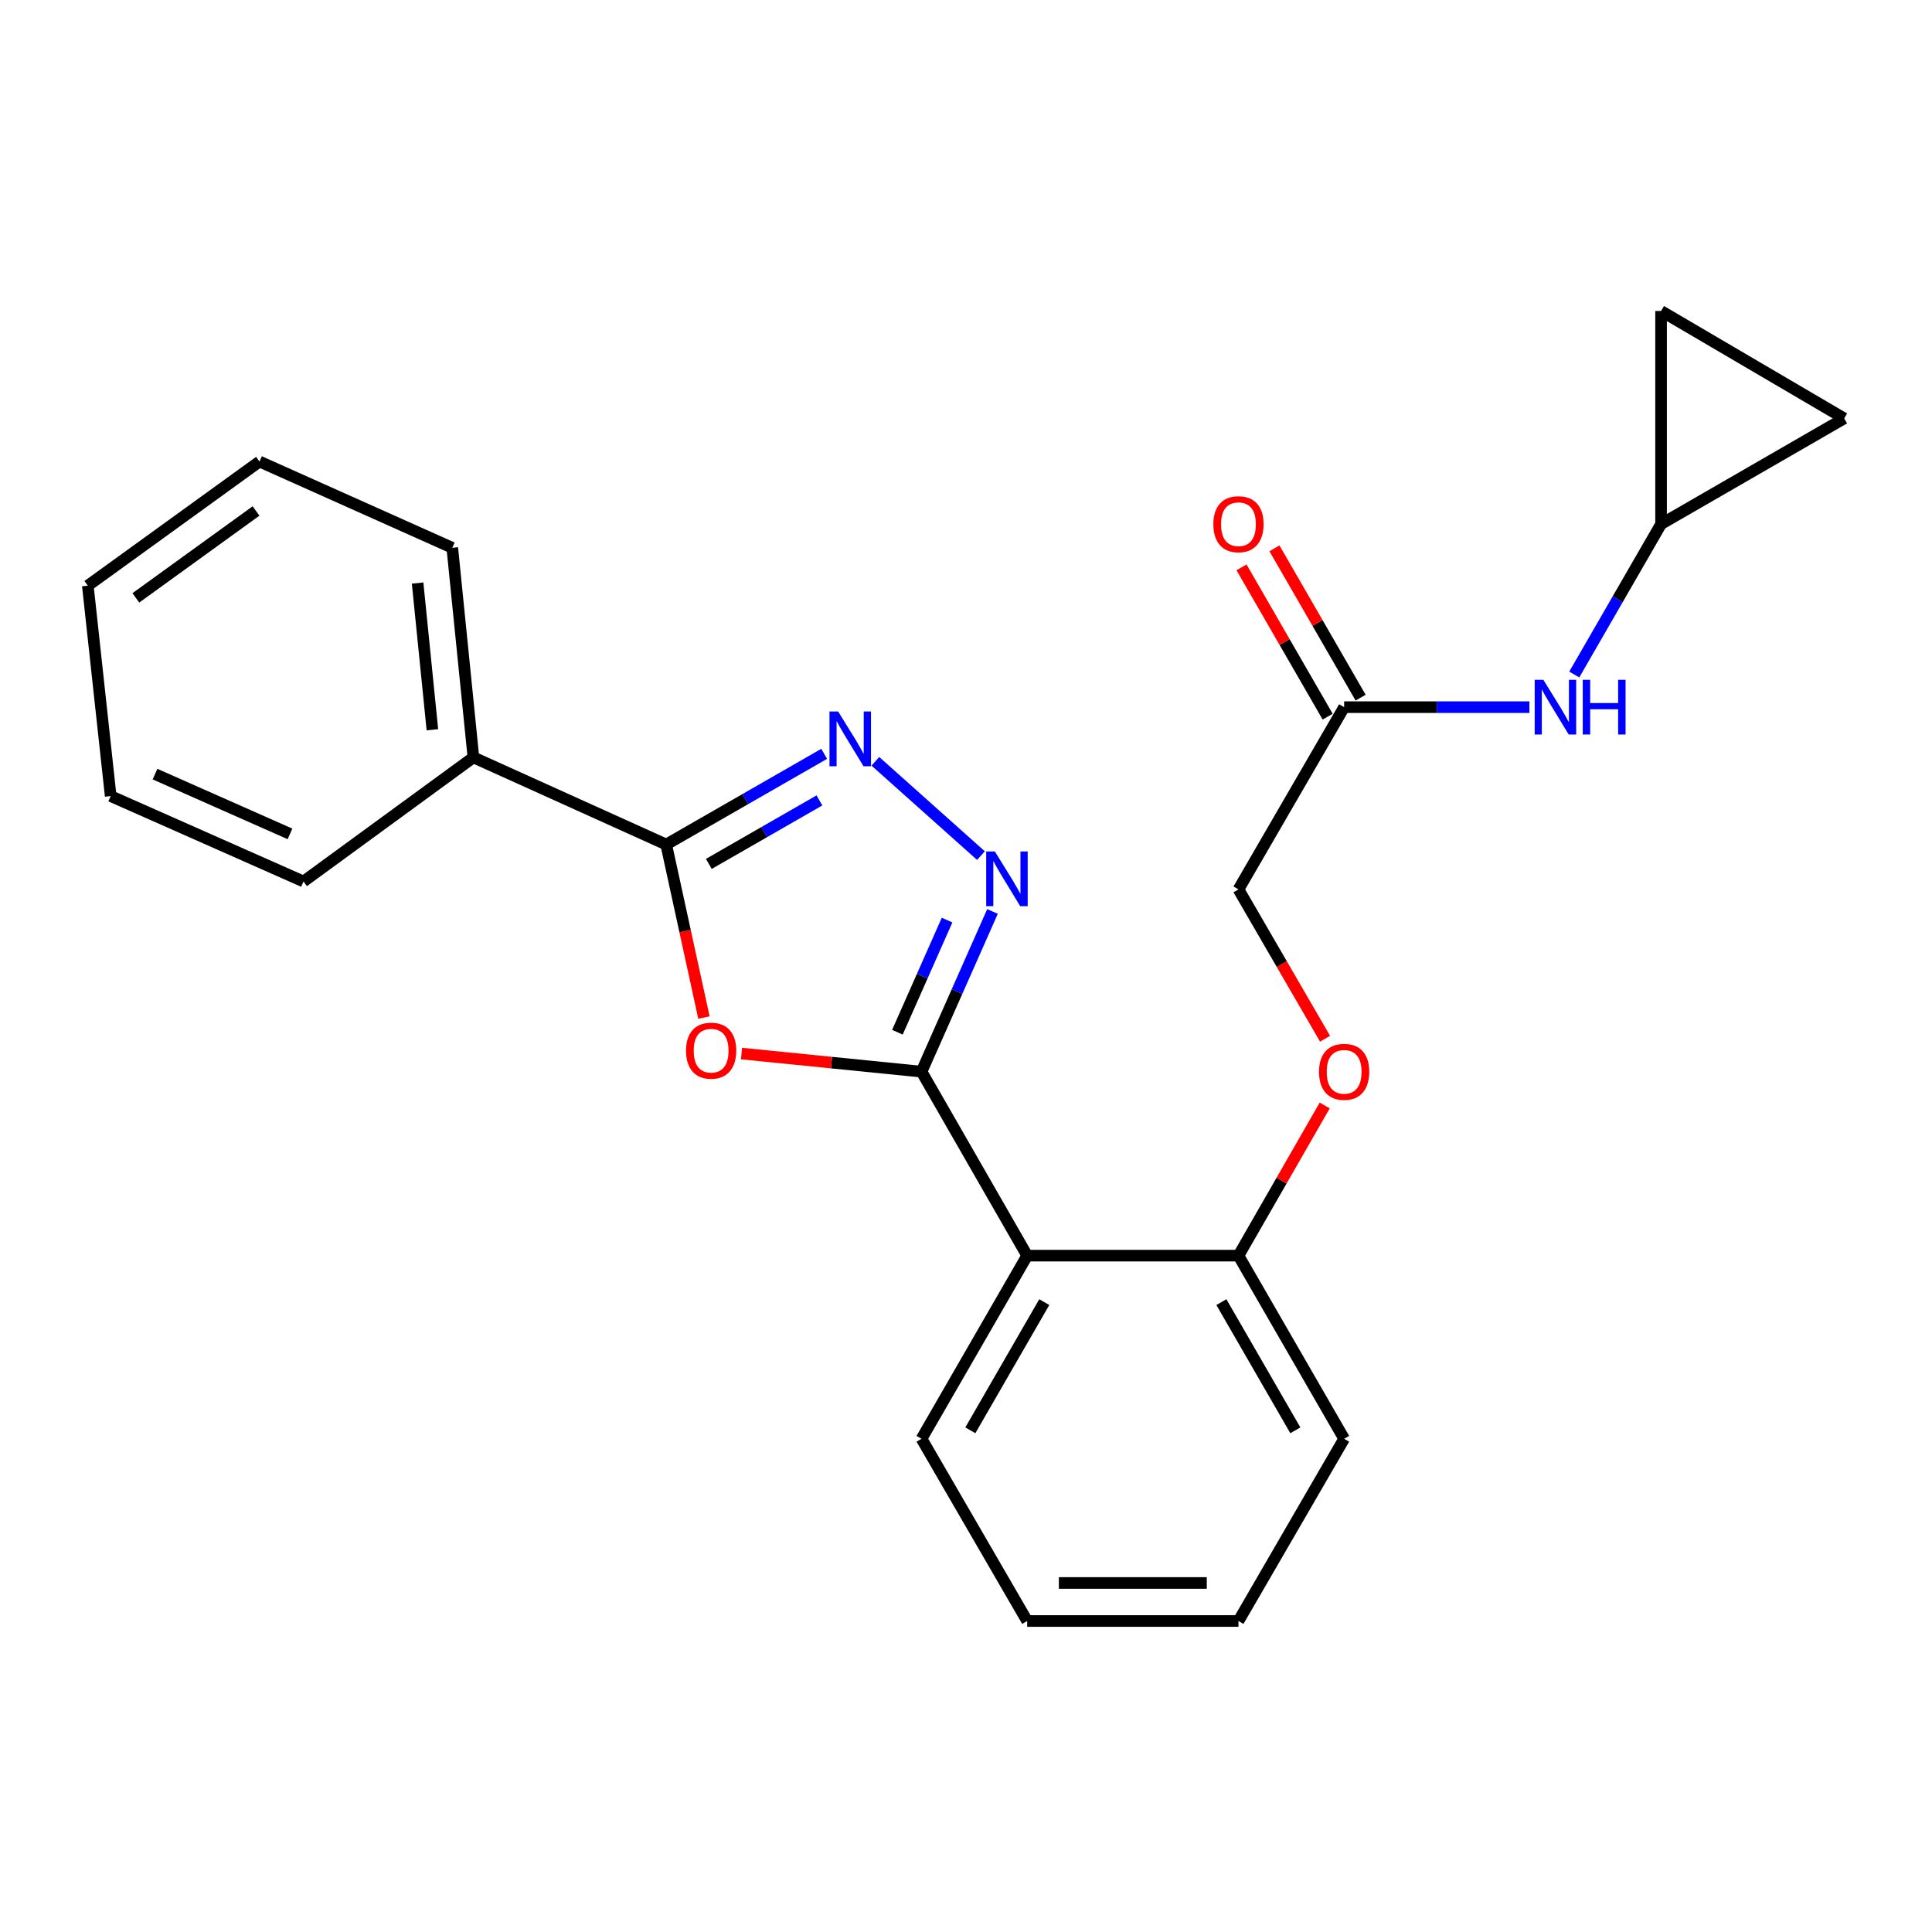 <?xml version='1.0' encoding='iso-8859-1'?>
<svg version='1.1' baseProfile='full'
              xmlns='http://www.w3.org/2000/svg'
                      xmlns:rdkit='http://www.rdkit.org/xml'
                      xmlns:xlink='http://www.w3.org/1999/xlink'
                  xml:space='preserve'
width='1000px' height='1000px' viewBox='0 0 1000 1000'>
<!-- END OF HEADER -->
<rect style='opacity:1.0;fill:#FFFFFF;stroke:none' width='1000' height='1000' x='0' y='0'> </rect>
<path class='bond-0' d='M 476.987,554.689 L 430.401,550.006' style='fill:none;fill-rule:evenodd;stroke:#000000;stroke-width:6px;stroke-linecap:butt;stroke-linejoin:miter;stroke-opacity:1' />
<path class='bond-0' d='M 430.401,550.006 L 383.815,545.323' style='fill:none;fill-rule:evenodd;stroke:#FF0000;stroke-width:6px;stroke-linecap:butt;stroke-linejoin:miter;stroke-opacity:1' />
<path class='bond-1' d='M 476.987,554.689 L 495.352,513.23' style='fill:none;fill-rule:evenodd;stroke:#000000;stroke-width:6px;stroke-linecap:butt;stroke-linejoin:miter;stroke-opacity:1' />
<path class='bond-1' d='M 495.352,513.23 L 513.716,471.77' style='fill:none;fill-rule:evenodd;stroke:#0000FF;stroke-width:6px;stroke-linecap:butt;stroke-linejoin:miter;stroke-opacity:1' />
<path class='bond-1' d='M 464.495,534.278 L 477.35,505.256' style='fill:none;fill-rule:evenodd;stroke:#000000;stroke-width:6px;stroke-linecap:butt;stroke-linejoin:miter;stroke-opacity:1' />
<path class='bond-1' d='M 477.35,505.256 L 490.206,476.234' style='fill:none;fill-rule:evenodd;stroke:#0000FF;stroke-width:6px;stroke-linecap:butt;stroke-linejoin:miter;stroke-opacity:1' />
<path class='bond-4' d='M 476.987,554.689 L 531.665,649.915' style='fill:none;fill-rule:evenodd;stroke:#000000;stroke-width:6px;stroke-linecap:butt;stroke-linejoin:miter;stroke-opacity:1' />
<path class='bond-3' d='M 364.36,526.692 L 354.592,481.905' style='fill:none;fill-rule:evenodd;stroke:#FF0000;stroke-width:6px;stroke-linecap:butt;stroke-linejoin:miter;stroke-opacity:1' />
<path class='bond-3' d='M 354.592,481.905 L 344.824,437.118' style='fill:none;fill-rule:evenodd;stroke:#000000;stroke-width:6px;stroke-linecap:butt;stroke-linejoin:miter;stroke-opacity:1' />
<path class='bond-2' d='M 507.739,442.862 L 453.09,394.056' style='fill:none;fill-rule:evenodd;stroke:#0000FF;stroke-width:6px;stroke-linecap:butt;stroke-linejoin:miter;stroke-opacity:1' />
<path class='bond-24' d='M 426.596,390.181 L 385.71,413.649' style='fill:none;fill-rule:evenodd;stroke:#0000FF;stroke-width:6px;stroke-linecap:butt;stroke-linejoin:miter;stroke-opacity:1' />
<path class='bond-24' d='M 385.71,413.649 L 344.824,437.118' style='fill:none;fill-rule:evenodd;stroke:#000000;stroke-width:6px;stroke-linecap:butt;stroke-linejoin:miter;stroke-opacity:1' />
<path class='bond-24' d='M 424.132,414.296 L 395.512,430.725' style='fill:none;fill-rule:evenodd;stroke:#0000FF;stroke-width:6px;stroke-linecap:butt;stroke-linejoin:miter;stroke-opacity:1' />
<path class='bond-24' d='M 395.512,430.725 L 366.891,447.153' style='fill:none;fill-rule:evenodd;stroke:#000000;stroke-width:6px;stroke-linecap:butt;stroke-linejoin:miter;stroke-opacity:1' />
<path class='bond-11' d='M 344.824,437.118 L 245.038,392.021' style='fill:none;fill-rule:evenodd;stroke:#000000;stroke-width:6px;stroke-linecap:butt;stroke-linejoin:miter;stroke-opacity:1' />
<path class='bond-8' d='M 531.665,649.915 L 641.033,649.915' style='fill:none;fill-rule:evenodd;stroke:#000000;stroke-width:6px;stroke-linecap:butt;stroke-linejoin:miter;stroke-opacity:1' />
<path class='bond-15' d='M 531.665,649.915 L 476.987,744.713' style='fill:none;fill-rule:evenodd;stroke:#000000;stroke-width:6px;stroke-linecap:butt;stroke-linejoin:miter;stroke-opacity:1' />
<path class='bond-15' d='M 540.518,673.971 L 502.243,740.33' style='fill:none;fill-rule:evenodd;stroke:#000000;stroke-width:6px;stroke-linecap:butt;stroke-linejoin:miter;stroke-opacity:1' />
<path class='bond-5' d='M 859.769,271.245 L 837.303,310.186' style='fill:none;fill-rule:evenodd;stroke:#000000;stroke-width:6px;stroke-linecap:butt;stroke-linejoin:miter;stroke-opacity:1' />
<path class='bond-5' d='M 837.303,310.186 L 814.838,349.126' style='fill:none;fill-rule:evenodd;stroke:#0000FF;stroke-width:6px;stroke-linecap:butt;stroke-linejoin:miter;stroke-opacity:1' />
<path class='bond-9' d='M 859.769,271.245 L 859.769,160.969' style='fill:none;fill-rule:evenodd;stroke:#000000;stroke-width:6px;stroke-linecap:butt;stroke-linejoin:miter;stroke-opacity:1' />
<path class='bond-10' d='M 859.769,271.245 L 954.545,216.567' style='fill:none;fill-rule:evenodd;stroke:#000000;stroke-width:6px;stroke-linecap:butt;stroke-linejoin:miter;stroke-opacity:1' />
<path class='bond-6' d='M 695.722,366.022 L 641.033,460.35' style='fill:none;fill-rule:evenodd;stroke:#000000;stroke-width:6px;stroke-linecap:butt;stroke-linejoin:miter;stroke-opacity:1' />
<path class='bond-7' d='M 695.722,366.022 L 743.669,366.022' style='fill:none;fill-rule:evenodd;stroke:#000000;stroke-width:6px;stroke-linecap:butt;stroke-linejoin:miter;stroke-opacity:1' />
<path class='bond-7' d='M 743.669,366.022 L 791.616,366.022' style='fill:none;fill-rule:evenodd;stroke:#0000FF;stroke-width:6px;stroke-linecap:butt;stroke-linejoin:miter;stroke-opacity:1' />
<path class='bond-13' d='M 704.249,361.102 L 681.952,322.461' style='fill:none;fill-rule:evenodd;stroke:#000000;stroke-width:6px;stroke-linecap:butt;stroke-linejoin:miter;stroke-opacity:1' />
<path class='bond-13' d='M 681.952,322.461 L 659.655,283.821' style='fill:none;fill-rule:evenodd;stroke:#FF0000;stroke-width:6px;stroke-linecap:butt;stroke-linejoin:miter;stroke-opacity:1' />
<path class='bond-13' d='M 687.196,370.942 L 664.899,332.301' style='fill:none;fill-rule:evenodd;stroke:#000000;stroke-width:6px;stroke-linecap:butt;stroke-linejoin:miter;stroke-opacity:1' />
<path class='bond-13' d='M 664.899,332.301 L 642.602,293.661' style='fill:none;fill-rule:evenodd;stroke:#FF0000;stroke-width:6px;stroke-linecap:butt;stroke-linejoin:miter;stroke-opacity:1' />
<path class='bond-12' d='M 641.033,649.915 L 663.351,611.055' style='fill:none;fill-rule:evenodd;stroke:#000000;stroke-width:6px;stroke-linecap:butt;stroke-linejoin:miter;stroke-opacity:1' />
<path class='bond-12' d='M 663.351,611.055 L 685.669,572.195' style='fill:none;fill-rule:evenodd;stroke:#FF0000;stroke-width:6px;stroke-linecap:butt;stroke-linejoin:miter;stroke-opacity:1' />
<path class='bond-16' d='M 641.033,649.915 L 695.722,744.713' style='fill:none;fill-rule:evenodd;stroke:#000000;stroke-width:6px;stroke-linecap:butt;stroke-linejoin:miter;stroke-opacity:1' />
<path class='bond-16' d='M 632.183,673.973 L 670.465,740.332' style='fill:none;fill-rule:evenodd;stroke:#000000;stroke-width:6px;stroke-linecap:butt;stroke-linejoin:miter;stroke-opacity:1' />
<path class='bond-27' d='M 859.769,160.969 L 954.545,216.567' style='fill:none;fill-rule:evenodd;stroke:#000000;stroke-width:6px;stroke-linecap:butt;stroke-linejoin:miter;stroke-opacity:1' />
<path class='bond-17' d='M 245.038,392.021 L 234.1,283.539' style='fill:none;fill-rule:evenodd;stroke:#000000;stroke-width:6px;stroke-linecap:butt;stroke-linejoin:miter;stroke-opacity:1' />
<path class='bond-17' d='M 223.808,377.724 L 216.152,301.787' style='fill:none;fill-rule:evenodd;stroke:#000000;stroke-width:6px;stroke-linecap:butt;stroke-linejoin:miter;stroke-opacity:1' />
<path class='bond-18' d='M 245.038,392.021 L 157.097,456.259' style='fill:none;fill-rule:evenodd;stroke:#000000;stroke-width:6px;stroke-linecap:butt;stroke-linejoin:miter;stroke-opacity:1' />
<path class='bond-14' d='M 685.841,537.643 L 663.437,498.997' style='fill:none;fill-rule:evenodd;stroke:#FF0000;stroke-width:6px;stroke-linecap:butt;stroke-linejoin:miter;stroke-opacity:1' />
<path class='bond-14' d='M 663.437,498.997 L 641.033,460.35' style='fill:none;fill-rule:evenodd;stroke:#000000;stroke-width:6px;stroke-linecap:butt;stroke-linejoin:miter;stroke-opacity:1' />
<path class='bond-19' d='M 476.987,744.713 L 531.665,839.031' style='fill:none;fill-rule:evenodd;stroke:#000000;stroke-width:6px;stroke-linecap:butt;stroke-linejoin:miter;stroke-opacity:1' />
<path class='bond-25' d='M 695.722,744.713 L 641.033,839.031' style='fill:none;fill-rule:evenodd;stroke:#000000;stroke-width:6px;stroke-linecap:butt;stroke-linejoin:miter;stroke-opacity:1' />
<path class='bond-22' d='M 234.1,283.539 L 134.314,238.891' style='fill:none;fill-rule:evenodd;stroke:#000000;stroke-width:6px;stroke-linecap:butt;stroke-linejoin:miter;stroke-opacity:1' />
<path class='bond-21' d='M 157.097,456.259 L 57.289,412.049' style='fill:none;fill-rule:evenodd;stroke:#000000;stroke-width:6px;stroke-linecap:butt;stroke-linejoin:miter;stroke-opacity:1' />
<path class='bond-21' d='M 150.1,431.627 L 80.234,400.679' style='fill:none;fill-rule:evenodd;stroke:#000000;stroke-width:6px;stroke-linecap:butt;stroke-linejoin:miter;stroke-opacity:1' />
<path class='bond-20' d='M 531.665,839.031 L 641.033,839.031' style='fill:none;fill-rule:evenodd;stroke:#000000;stroke-width:6px;stroke-linecap:butt;stroke-linejoin:miter;stroke-opacity:1' />
<path class='bond-20' d='M 548.07,819.342 L 624.628,819.342' style='fill:none;fill-rule:evenodd;stroke:#000000;stroke-width:6px;stroke-linecap:butt;stroke-linejoin:miter;stroke-opacity:1' />
<path class='bond-23' d='M 57.289,412.049 L 45.455,303.14' style='fill:none;fill-rule:evenodd;stroke:#000000;stroke-width:6px;stroke-linecap:butt;stroke-linejoin:miter;stroke-opacity:1' />
<path class='bond-26' d='M 134.314,238.891 L 45.455,303.14' style='fill:none;fill-rule:evenodd;stroke:#000000;stroke-width:6px;stroke-linecap:butt;stroke-linejoin:miter;stroke-opacity:1' />
<path class='bond-26' d='M 132.521,264.483 L 70.319,309.457' style='fill:none;fill-rule:evenodd;stroke:#000000;stroke-width:6px;stroke-linecap:butt;stroke-linejoin:miter;stroke-opacity:1' />
<path  class='atom-1' d='M 355.078 543.821
Q 355.078 537.021, 358.438 533.221
Q 361.798 529.421, 368.078 529.421
Q 374.358 529.421, 377.718 533.221
Q 381.078 537.021, 381.078 543.821
Q 381.078 550.701, 377.678 554.621
Q 374.278 558.501, 368.078 558.501
Q 361.838 558.501, 358.438 554.621
Q 355.078 550.741, 355.078 543.821
M 368.078 555.301
Q 372.398 555.301, 374.718 552.421
Q 377.078 549.501, 377.078 543.821
Q 377.078 538.261, 374.718 535.461
Q 372.398 532.621, 368.078 532.621
Q 363.758 532.621, 361.398 535.421
Q 359.078 538.221, 359.078 543.821
Q 359.078 549.541, 361.398 552.421
Q 363.758 555.301, 368.078 555.301
' fill='#FF0000'/>
<path  class='atom-2' d='M 514.938 440.721
L 524.218 455.721
Q 525.138 457.201, 526.618 459.881
Q 528.098 462.561, 528.178 462.721
L 528.178 440.721
L 531.938 440.721
L 531.938 469.041
L 528.058 469.041
L 518.098 452.641
Q 516.938 450.721, 515.698 448.521
Q 514.498 446.321, 514.138 445.641
L 514.138 469.041
L 510.458 469.041
L 510.458 440.721
L 514.938 440.721
' fill='#0000FF'/>
<path  class='atom-3' d='M 433.822 368.28
L 443.102 383.28
Q 444.022 384.76, 445.502 387.44
Q 446.982 390.12, 447.062 390.28
L 447.062 368.28
L 450.822 368.28
L 450.822 396.6
L 446.942 396.6
L 436.982 380.2
Q 435.822 378.28, 434.582 376.08
Q 433.382 373.88, 433.022 373.2
L 433.022 396.6
L 429.342 396.6
L 429.342 368.28
L 433.822 368.28
' fill='#0000FF'/>
<path  class='atom-8' d='M 798.83 351.862
L 808.11 366.862
Q 809.03 368.342, 810.51 371.022
Q 811.99 373.702, 812.07 373.862
L 812.07 351.862
L 815.83 351.862
L 815.83 380.182
L 811.95 380.182
L 801.99 363.782
Q 800.83 361.862, 799.59 359.662
Q 798.39 357.462, 798.03 356.782
L 798.03 380.182
L 794.35 380.182
L 794.35 351.862
L 798.83 351.862
' fill='#0000FF'/>
<path  class='atom-8' d='M 819.23 351.862
L 823.07 351.862
L 823.07 363.902
L 837.55 363.902
L 837.55 351.862
L 841.39 351.862
L 841.39 380.182
L 837.55 380.182
L 837.55 367.102
L 823.07 367.102
L 823.07 380.182
L 819.23 380.182
L 819.23 351.862
' fill='#0000FF'/>
<path  class='atom-13' d='M 682.722 554.769
Q 682.722 547.969, 686.082 544.169
Q 689.442 540.369, 695.722 540.369
Q 702.002 540.369, 705.362 544.169
Q 708.722 547.969, 708.722 554.769
Q 708.722 561.649, 705.322 565.569
Q 701.922 569.449, 695.722 569.449
Q 689.482 569.449, 686.082 565.569
Q 682.722 561.689, 682.722 554.769
M 695.722 566.249
Q 700.042 566.249, 702.362 563.369
Q 704.722 560.449, 704.722 554.769
Q 704.722 549.209, 702.362 546.409
Q 700.042 543.569, 695.722 543.569
Q 691.402 543.569, 689.042 546.369
Q 686.722 549.169, 686.722 554.769
Q 686.722 560.489, 689.042 563.369
Q 691.402 566.249, 695.722 566.249
' fill='#FF0000'/>
<path  class='atom-14' d='M 628.033 271.325
Q 628.033 264.525, 631.393 260.725
Q 634.753 256.925, 641.033 256.925
Q 647.313 256.925, 650.673 260.725
Q 654.033 264.525, 654.033 271.325
Q 654.033 278.205, 650.633 282.125
Q 647.233 286.005, 641.033 286.005
Q 634.793 286.005, 631.393 282.125
Q 628.033 278.245, 628.033 271.325
M 641.033 282.805
Q 645.353 282.805, 647.673 279.925
Q 650.033 277.005, 650.033 271.325
Q 650.033 265.765, 647.673 262.965
Q 645.353 260.125, 641.033 260.125
Q 636.713 260.125, 634.353 262.925
Q 632.033 265.725, 632.033 271.325
Q 632.033 277.045, 634.353 279.925
Q 636.713 282.805, 641.033 282.805
' fill='#FF0000'/>
</svg>
